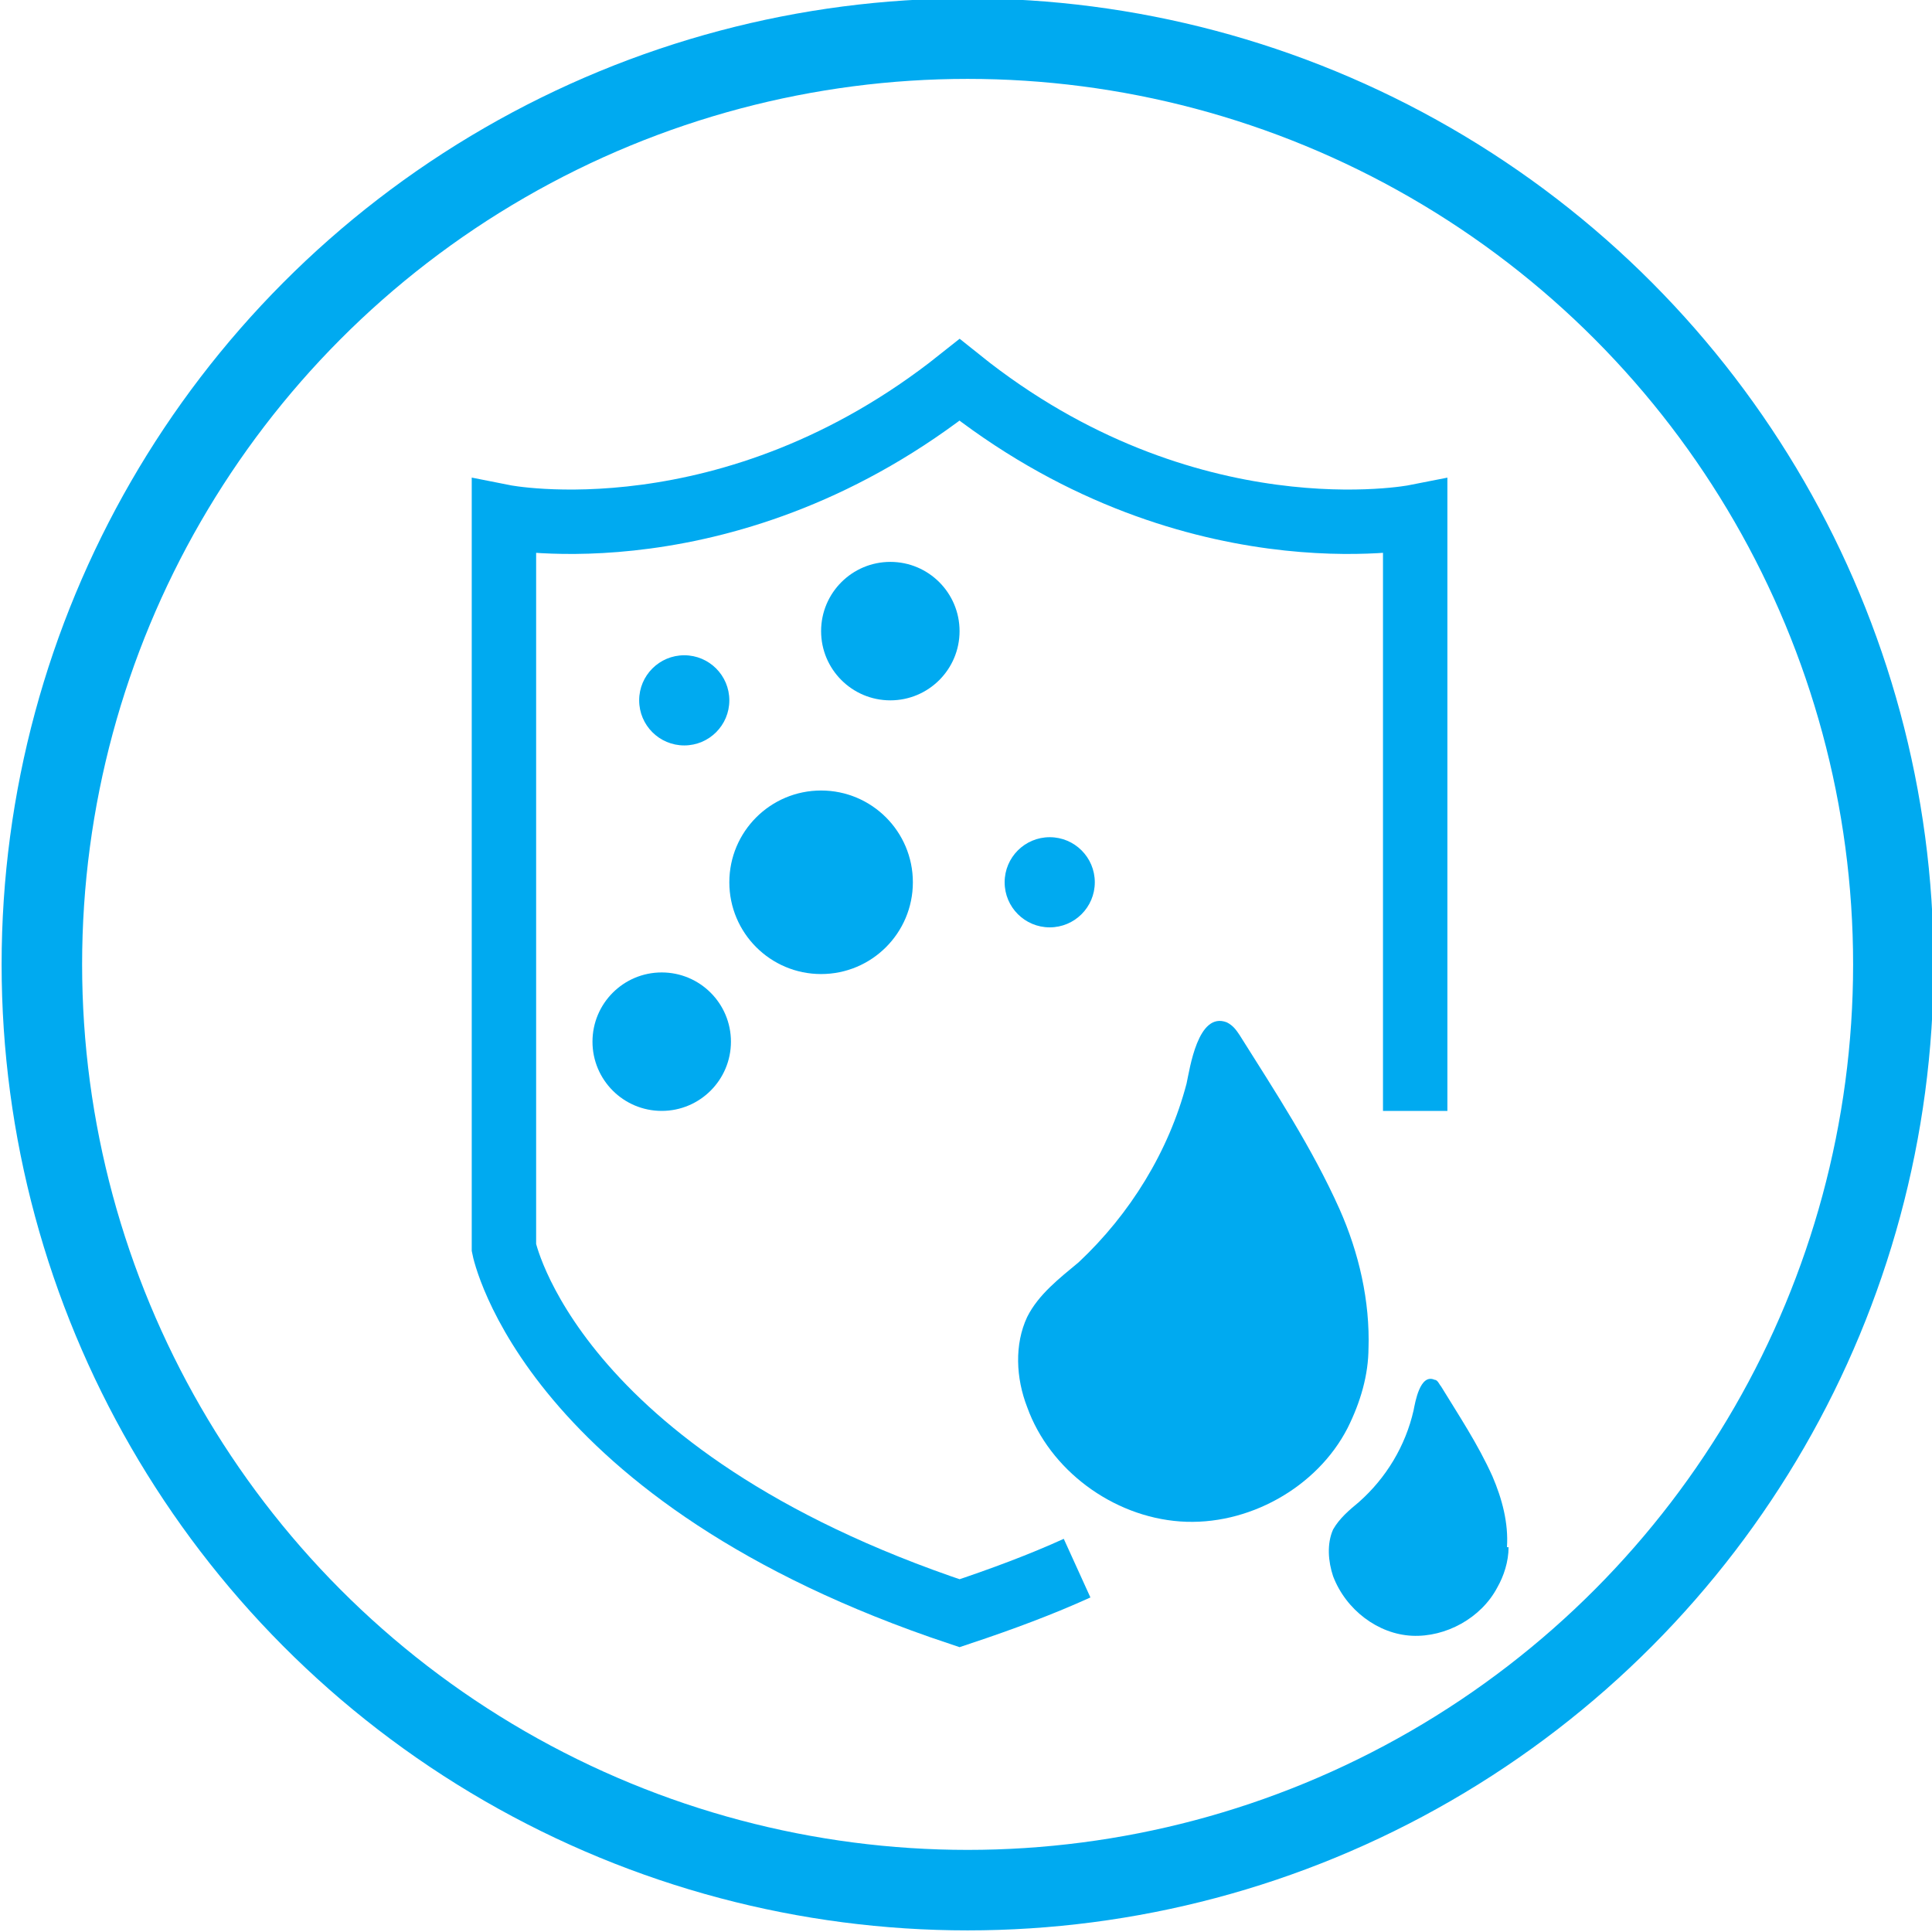 <?xml version="1.0" encoding="UTF-8"?>
<svg xmlns="http://www.w3.org/2000/svg" version="1.1" viewBox="0 0 120 120">
  <defs>
    <style>
      .cls-1 {
        stroke-width: 5px;
      }

      .cls-1, .cls-2 {
        fill: none;
        stroke: #00aaf0;
        stroke-miterlimit: 10;
      }

      .cls-3 {
        fill: #6f6f6f;
      }

      .cls-3, .cls-4 {
        stroke-width: 0px;
      }

      .cls-4 {
        fill: #00aaf0;
      }

      .cls-5 {
        display: none;
      }

      .cls-2 {
        stroke-width: 4px;
      }
    </style>
  </defs>
  <g id="Ebene_1" data-name="Ebene 1" class="cls-5">
    <g id="Gruppe_2944" data-name="Gruppe 2944">
      <g id="Gruppe_2928" data-name="Gruppe 2928">
        <g id="Gruppe_2925" data-name="Gruppe 2925">
          <g id="Gruppe_2924" data-name="Gruppe 2924">
            <g id="Ebene_2" data-name="Ebene 2">
              <circle id="Ellipse_507" data-name="Ellipse 507" class="cls-1" cx="60" cy="60" r="57.5"/>
            </g>
          </g>
        </g>
        <g id="schloss">
          <path id="Pfad_20807" data-name="Pfad 20807" class="cls-3" d="M58.4,17.8"/>
          <path id="Pfad_20808" data-name="Pfad 20808" class="cls-4" d="M44.3,83.2v-26.9h4.5v-.9c0-4.1,0-8.2,0-12.3,0-2.1.8-4.1,2.2-5.8,1.6-2.3,4.2-3.9,7-4.3,6.1-1.1,11.9,3,13,9.1,0,0,0,0,0,0,.1.7.2,1.5.2,2.2,0,3.6,0,7.3,0,10.9v.9h4.6v27c-10.5,0-20.9,0-31.5,0ZM71.7,60.2h-23.5v18.9h23.5M67.1,56.2c0,0,0-.2,0-.3,0-4.2-.1-8.4-.1-12.5,0-1.7-.7-3.3-2-4.4-2.1-2.1-5.2-2.7-7.9-1.6-2.2.8-4.4,3.7-4.4,5.9,0,4.1,0,8.1,0,12.1v.8h14.3Z"/>
          <path id="Pfad_20809" data-name="Pfad 20809" class="cls-4" d="M58.1,65.6h3.9v7h-3.9v-7Z"/>
        </g>
      </g>
    </g>
  </g>
  <g id="Ebene_2-2" data-name="Ebene 2">
    <g id="Gruppe_2944-2" data-name="Gruppe 2944">
      <g id="Gruppe_2928-2" data-name="Gruppe 2928">
        <g id="Gruppe_2925-2" data-name="Gruppe 2925">
          <g id="Gruppe_2924-2" data-name="Gruppe 2924">
            <g id="Ebene_2-3" data-name="Ebene 2">
              <circle id="Ellipse_507-2" data-name="Ellipse 507" class="cls-1" cx="60.1" cy="59.9" r="57.5"/>
            </g>
          </g>
        </g>
      </g>
    </g>
  </g>
  <g id="Ebene_3" data-name="Ebene 3">
    <path class="cls-2" d="M87.9,69v-36.9s-14.2,2.8-28.3-8.5c-14.2,11.3-28.3,8.5-28.3,8.5v45.4s2.8,14.2,28.3,22.7c2.7-.9,5.1-1.8,7.3-2.8"/>
  </g>
  <g id="Ebene_4" data-name="Ebene 4">
    <path class="cls-4" d="M85,83.7c0,1.7-.5,3.4-1.3,5-1.9,3.7-6.2,6.1-10.4,5.8-4.2-.3-8.1-3.2-9.5-7.1-.7-1.8-.8-3.9,0-5.6.7-1.4,2-2.4,3.2-3.4,3.2-3,5.6-6.9,6.7-11.1.2-.9.7-4.5,2.5-3.8.4.2.6.5.8.8,2.2,3.5,4.5,7,6.2,10.8,1.2,2.7,1.9,5.7,1.8,8.7Z"/>
    <path class="cls-4" d="M93.7,96.1c0,.9-.3,1.8-.7,2.5-1,1.9-3.2,3.1-5.3,3s-4.1-1.6-4.9-3.7c-.3-.9-.4-2,0-2.9.4-.7,1-1.2,1.6-1.7,1.7-1.5,2.9-3.5,3.4-5.7.1-.5.4-2.3,1.3-1.9.2,0,.3.3.4.4,1.1,1.8,2.3,3.6,3.2,5.6.6,1.4,1,2.9.9,4.4Z"/>
    <circle class="cls-4" cx="55.3" cy="39.2" r="4.3"/>
    <circle class="cls-4" cx="41.1" cy="64.7" r="4.3"/>
    <circle class="cls-4" cx="42.5" cy="43.5" r="2.8"/>
    <circle class="cls-4" cx="65.2" cy="54.8" r="2.8"/>
    <circle class="cls-4" cx="51" cy="54.8" r="5.7"/>
  </g>
  <g id="Ebene_5" data-name="Ebene 5" class="cls-5">
    <rect class="cls-4" x="60" y="33.8" width="1.4" height="50.1" transform="translate(59.4 -25.7) rotate(45)"/>
  </g>
</svg>